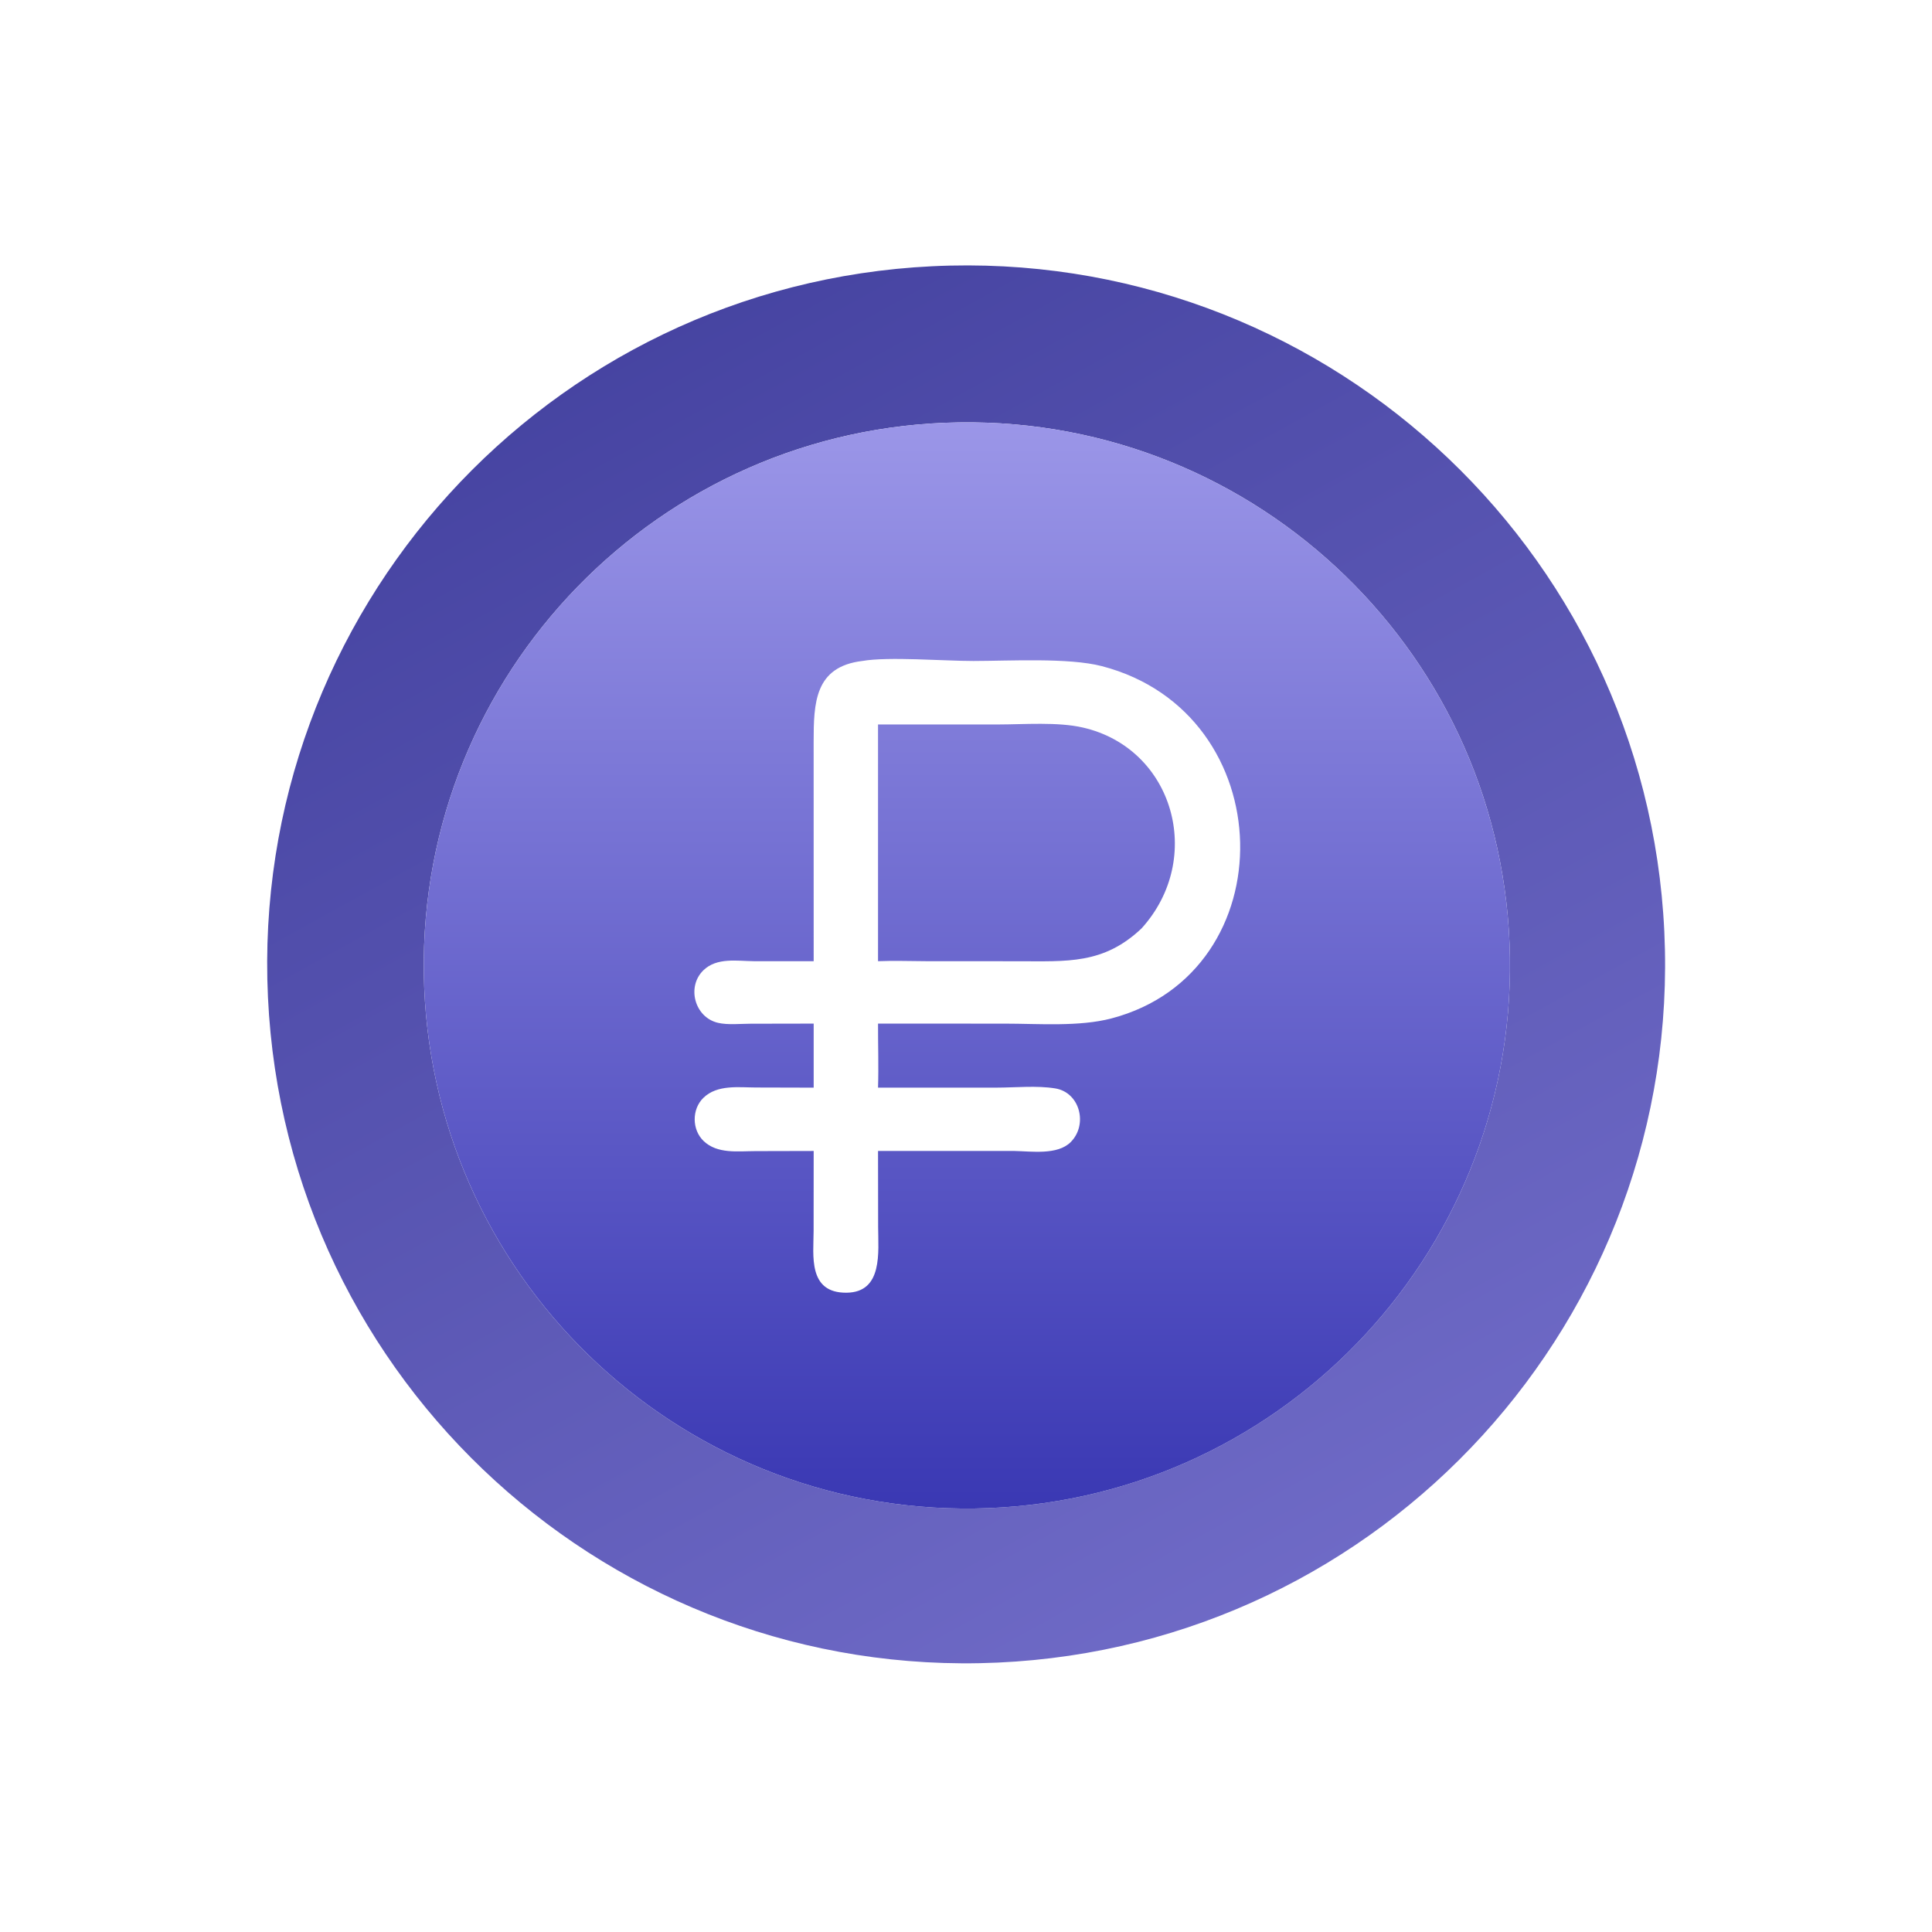 <?xml version="1.0" encoding="UTF-8"?> <svg xmlns="http://www.w3.org/2000/svg" width="1024" height="1024" viewBox="0 0 1024 1024" fill="none"><path d="M494.068 141.117C698.672 131.162 872.516 289.147 882.12 493.767C891.724 698.386 733.442 871.96 528.806 881.212C324.666 890.442 151.604 732.628 142.023 528.504C132.443 324.38 289.962 151.048 494.068 141.117ZM800.288 507.477C797.954 348.539 667.234 221.574 508.294 223.876C349.308 226.176 222.298 356.945 224.632 515.933C226.968 674.918 357.764 801.9 516.75 799.53C675.688 797.162 802.622 666.416 800.288 507.477Z" fill="url(#paint0_linear_673_42)"></path><path d="M508.296 223.874C667.236 221.572 797.956 348.537 800.29 507.475C802.624 666.414 675.69 797.16 516.752 799.528C357.766 801.898 226.97 674.916 224.634 515.93C222.3 356.942 349.31 226.174 508.296 223.874ZM515.926 350.334C500.412 350.348 470.862 347.922 457.098 350.322C431.746 353.332 431.254 372.574 431.246 393.3L431.264 509.452L399.502 509.448C390.63 509.366 379.997 507.396 372.897 514.192C363.782 522.916 368.136 539.232 380.562 542.122C385.778 543.336 392.44 542.598 397.84 542.59L431.264 542.53V576.477L400.771 576.396C391.474 576.38 380.232 574.742 372.874 581.818C366.582 587.87 366.663 598.826 372.989 604.814C380.267 611.704 391.114 610.132 400.264 610.116L431.264 610.042L431.229 652.492C431.211 665.272 428.062 685.382 448.728 685.16C468.106 684.952 465.456 663.38 465.432 650.246L465.376 610.042H537.777C546.751 610.22 560.464 612.298 567.434 605.393C576.738 596.175 572.449 579.036 559.323 576.882C549.553 575.278 538.186 576.45 528.254 576.466L465.376 576.477C465.74 565.183 465.34 553.834 465.376 542.53L532.512 542.548C550.34 542.546 572.014 544.294 589.184 539.76C681.977 515.264 679.728 378.032 584.05 353.078C566.48 348.496 534.914 350.318 515.926 350.334ZM528.88 383.986C542.906 383.97 560.446 382.53 573.922 385.606C621.929 396.567 638.759 454.881 605.018 492.104C584.816 511.23 565.492 509.469 539.642 509.479L491.111 509.453C482.535 509.435 473.945 509.093 465.375 509.453V383.993L528.88 383.986Z" fill="url(#paint1_linear_673_42)"></path><defs><linearGradient id="paint0_linear_673_42" x1="197.5" y1="77" x2="883" y2="1319.5" gradientUnits="userSpaceOnUse"><stop stop-color="#3E3C9A"></stop><stop offset="1" stop-color="#8A84DF"></stop></linearGradient><linearGradient id="paint1_linear_673_42" x1="512.461" y1="223.844" x2="512.461" y2="799.561" gradientUnits="userSpaceOnUse"><stop stop-color="#9B96E8"></stop><stop offset="1" stop-color="#3A38B3"></stop></linearGradient></defs></svg> 